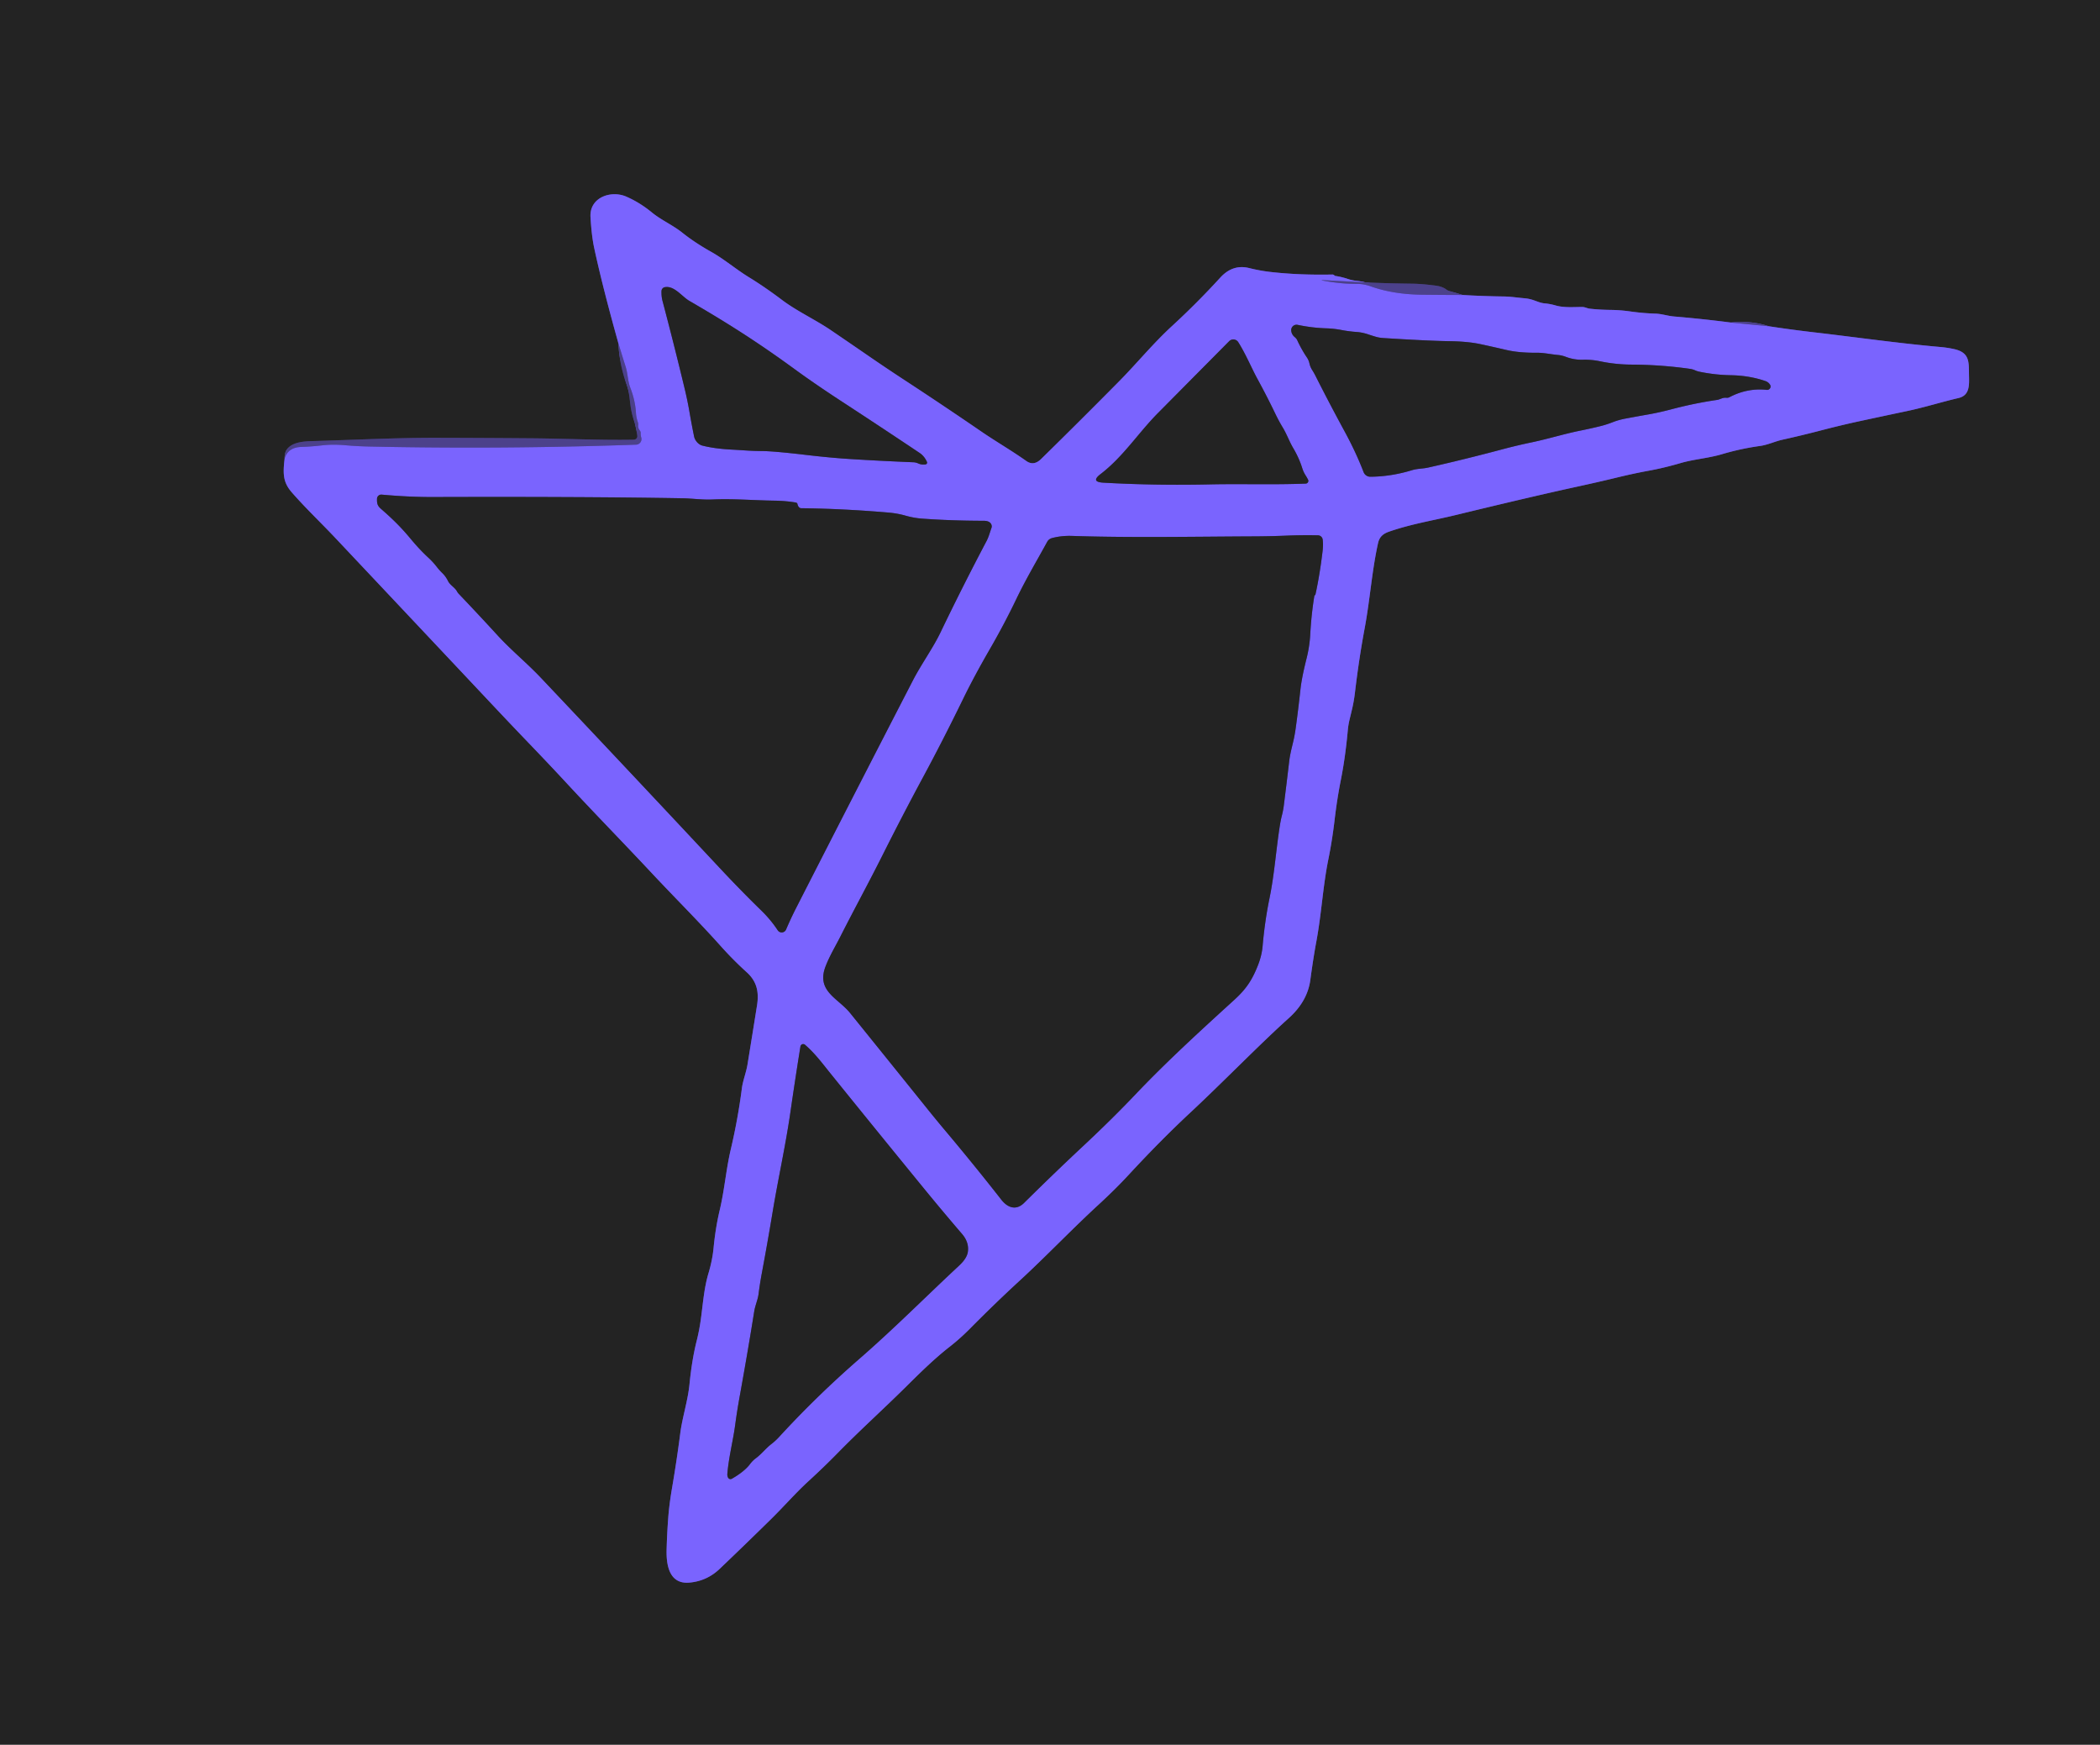 <?xml version="1.0" encoding="UTF-8" standalone="no"?>
<!DOCTYPE svg PUBLIC "-//W3C//DTD SVG 1.1//EN" "http://www.w3.org/Graphics/SVG/1.1/DTD/svg11.dtd">
<svg xmlns="http://www.w3.org/2000/svg" version="1.1" viewBox="0.00 0.00 697.00 579.00">
<g stroke-width="2.00" fill="none" stroke-linecap="butt">
<path stroke="#383257" vector-effect="non-scaling-stroke" d="
  M 205.24 113.89
  Q 205.58 120.93 207.98 127.61
  C 208.83 129.97 208.93 132.10 209.26 134.52
  Q 209.58 136.95 210.38 139.46
  Q 211.17 141.98 211.52 144.58
  A 1.18 1.17 -4.6 0 1 210.38 145.91
  C 199.03 146.12 187.39 145.52 175.87 145.44
  Q 159.20 145.31 145.00 145.28
  C 131.24 145.25 117.33 145.99 103.21 146.39
  C 99.25 146.50 94.25 147.25 94.47 152.19"
/>
<path stroke="#4f4491" vector-effect="non-scaling-stroke" d="
  M 94.47 152.19
  C 93.86 157.28 93.94 160.05 96.85 163.39
  C 101.49 168.71 106.57 173.49 111.50 178.73
  Q 138.08 206.93 163.60 234.06
  Q 169.56 240.40 175.44 246.52
  Q 182.53 253.90 187.69 259.47
  C 197.04 269.58 206.94 279.69 216.26 289.66
  C 223.86 297.79 231.73 305.58 239.14 313.86
  Q 243.34 318.56 247.88 322.67
  C 251.31 325.78 251.94 329.38 251.25 333.69
  Q 249.74 343.17 248.13 353.06
  C 247.66 355.98 246.56 358.54 246.22 361.24
  Q 244.94 371.24 242.55 381.41
  C 240.98 388.11 240.47 394.85 238.88 401.55
  Q 237.50 407.35 236.84 414.10
  Q 236.45 418.18 235.14 422.55
  C 233.66 427.51 233.32 432.71 232.60 437.87
  Q 232.11 441.45 231.23 444.95
  Q 229.64 451.28 228.85 459.33
  C 228.30 464.87 226.45 470.39 225.79 475.58
  Q 224.61 484.72 223.05 493.81
  Q 222.10 499.36 221.77 503.95
  Q 221.39 509.04 221.25 514.24
  C 221.11 519.32 222.12 525.76 228.78 525.18
  Q 234.62 524.67 238.87 520.61
  Q 247.49 512.39 255.99 504.03
  C 260.19 499.90 264.13 495.36 268.47 491.39
  Q 273.38 486.90 278.04 482.15
  C 285.21 474.82 292.91 467.87 300.27 460.61
  C 305.12 455.81 309.86 451.07 315.31 446.82
  Q 318.74 444.13 321.92 440.91
  Q 330.14 432.60 338.58 424.83
  C 347.14 416.96 355.72 407.93 364.60 399.77
  Q 370.21 394.61 374.50 389.97
  Q 385.21 378.40 394.95 369.32
  C 405.93 359.09 418.13 346.50 427.69 337.92
  Q 433.93 332.33 434.90 325.22
  Q 435.92 317.67 436.89 312.49
  C 438.62 303.24 439.08 294.04 440.88 285.21
  Q 442.17 278.84 442.97 272.02
  Q 443.76 265.21 445.03 258.83
  Q 446.51 251.40 447.35 242.26
  Q 447.51 240.51 447.94 238.73
  Q 448.37 236.97 448.79 235.17
  Q 449.38 232.66 449.72 229.79
  Q 451.03 218.71 452.93 208.53
  C 454.71 199.02 455.32 189.56 457.37 180.27
  C 457.84 178.15 459.05 177.11 461.05 176.42
  C 468.48 173.84 475.90 172.68 483.33 170.87
  Q 508.20 164.83 522.62 161.68
  Q 530.63 159.94 536.62 158.48
  Q 542.07 157.15 547.34 156.18
  Q 552.33 155.27 557.83 153.66
  C 562.28 152.37 567.04 152.06 571.57 150.71
  Q 577.69 148.89 584.22 147.98
  C 586.77 147.62 589.10 146.47 591.59 145.92
  Q 597.90 144.52 604.21 142.88
  Q 610.87 141.14 616.86 139.84
  Q 624.50 138.19 632.94 136.41
  C 638.80 135.18 644.30 133.42 650.02 132.09
  C 653.93 131.18 653.57 127.52 653.52 124.33
  C 653.45 120.27 653.82 117.03 648.68 115.87
  Q 646.41 115.36 644.12 115.16
  C 629.99 113.91 616.42 111.95 602.40 110.32
  Q 594.70 109.43 587.11 108.27"
/>
<path stroke="#383257" vector-effect="non-scaling-stroke" d="
  M 587.11 108.27
  Q 581.27 106.30 574.46 107.03"
/>
<path stroke="#4f4491" vector-effect="non-scaling-stroke" d="
  M 574.46 107.03
  Q 565.06 105.82 555.60 105.02
  C 553.49 104.84 551.60 104.15 549.47 104.08
  Q 545.27 103.95 541.02 103.34
  Q 537.70 102.87 534.42 102.84
  Q 530.98 102.80 527.70 102.44
  C 526.74 102.33 526.07 101.86 525.07 101.87
  C 522.22 101.88 519.09 102.17 516.27 101.35
  Q 514.49 100.84 512.72 100.68
  C 511.29 100.55 510.26 100.04 508.93 99.59
  Q 507.50 99.11 506.02 98.98
  C 503.65 98.78 501.39 98.41 498.99 98.38
  Q 492.22 98.29 485.48 97.89"
/>
<path stroke="#383257" vector-effect="non-scaling-stroke" d="
  M 485.48 97.89
  L 480.92 96.52
  Q 480.45 96.38 480.06 96.08
  Q 478.74 95.07 476.52 94.78
  Q 471.87 94.18 468.75 94.14
  Q 460.98 94.05 453.23 93.72"
/>
<path stroke="#4f4491" vector-effect="non-scaling-stroke" d="
  M 453.23 93.72
  Q 451.75 93.36 450.26 93.20
  Q 448.68 93.04 447.34 92.57
  Q 445.30 91.87 443.20 91.57
  Q 443.02 91.55 442.91 91.41
  Q 442.64 91.09 442.22 91.10
  Q 431.14 91.33 421.61 90.24
  Q 418.26 89.86 414.58 88.95
  Q 409.15 87.61 405.03 92.11
  Q 397.32 100.54 388.96 108.23
  C 382.64 114.04 377.24 120.68 371.37 126.61
  Q 358.59 139.54 345.53 152.34
  Q 343.10 154.72 340.63 152.98
  C 335.70 149.49 330.56 146.53 325.78 143.26
  Q 313.11 134.57 299.82 125.88
  Q 293.79 121.93 287.84 117.83
  Q 282.03 113.83 275.87 109.64
  C 270.54 106.01 264.59 103.33 259.49 99.49
  Q 253.80 95.20 248.49 91.95
  C 244.23 89.33 240.38 86.01 236.09 83.60
  Q 230.59 80.51 226.52 77.26
  C 223.27 74.66 219.48 73.06 216.35 70.49
  Q 212.33 67.19 207.85 65.24
  C 202.87 63.07 195.61 65.43 195.99 72.04
  Q 196.36 78.30 197.21 82.25
  Q 199.94 94.97 205.24 113.89"
/>
<path stroke="#6353c5" vector-effect="non-scaling-stroke" d="
  M 453.23 93.72
  L 438.79 92.94
  A 0.06 0.05 -36.2 0 0 438.77 93.05
  Q 444.76 94.23 450.49 94.21
  Q 452.63 94.20 454.97 95.03
  Q 462.39 97.68 472.00 97.80
  Q 478.72 97.88 485.48 97.89"
/>
<path stroke="#6353c5" vector-effect="non-scaling-stroke" d="
  M 574.46 107.03
  L 587.11 108.27"
/>
<path stroke="#6353c5" vector-effect="non-scaling-stroke" d="
  M 94.47 152.19
  Q 95.55 148.45 100.04 148.31
  Q 103.45 148.20 106.90 147.79
  Q 110.35 147.38 114.62 147.75
  Q 118.50 148.09 122.33 148.17
  Q 166.35 149.13 211.12 147.56
  A 1.85 1.85 0.0 0 0 212.83 145.18
  Q 212.63 144.50 212.65 143.77
  Q 212.67 143.24 212.34 142.83
  Q 211.72 142.07 211.82 141.05
  Q 211.87 140.55 211.70 140.09
  Q 211.18 138.61 211.07 136.94
  Q 210.83 132.91 209.22 128.73
  C 208.33 126.40 208.39 124.03 207.65 121.68
  Q 206.44 117.86 205.24 113.89"
/>
<path stroke="#4f4491" vector-effect="non-scaling-stroke" d="
  M 304.75 153.78
  Q 305.95 154.33 307.24 154.10
  A 0.59 0.58 72.9 0 0 307.66 153.29
  Q 306.80 151.35 305.22 150.30
  Q 292.76 141.96 279.45 133.27
  Q 270.59 127.49 263.74 122.50
  C 251.48 113.55 241.32 107.11 228.84 99.87
  C 226.29 98.39 223.80 94.71 220.65 95.30
  A 1.36 1.35 85.6 0 0 219.55 96.60
  Q 219.51 98.41 219.87 99.77
  Q 223.69 114.22 227.19 128.76
  Q 228.19 132.89 228.86 136.81
  Q 229.57 140.91 230.38 144.87
  C 230.64 146.16 231.82 147.54 233.09 147.86
  Q 237.11 148.89 242.70 149.19
  Q 244.98 149.31 247.28 149.47
  Q 250.01 149.65 252.95 149.68
  Q 256.93 149.71 267.52 150.96
  Q 275.52 151.90 282.08 152.32
  Q 291.88 152.94 303.16 153.40
  Q 303.99 153.44 304.75 153.78"
/>
<path stroke="#4f4491" vector-effect="non-scaling-stroke" d="
  M 531.14 141.42
  Q 533.24 140.90 535.24 140.11
  Q 537.18 139.35 539.37 138.93
  Q 543.23 138.20 547.11 137.52
  Q 550.60 136.91 554.79 135.81
  Q 562.30 133.82 570.01 132.69
  Q 570.39 132.63 571.46 132.21
  Q 572.21 131.92 573.06 132.00
  Q 573.56 132.04 574.00 131.81
  Q 580.01 128.67 586.40 129.38
  A 1.13 1.13 0.0 0 0 587.47 127.63
  Q 586.90 126.77 585.92 126.44
  Q 580.55 124.61 574.43 124.51
  Q 569.19 124.42 563.94 123.33
  Q 563.26 123.18 562.61 122.89
  Q 561.79 122.52 560.83 122.39
  Q 551.29 121.04 541.56 120.99
  Q 536.19 120.97 531.01 119.88
  Q 528.24 119.30 525.40 119.38
  Q 522.44 119.46 519.70 118.41
  Q 518.40 117.91 517.04 117.79
  C 514.71 117.58 512.47 117.05 510.13 117.06
  Q 504.16 117.11 500.00 116.14
  Q 495.73 115.14 491.35 114.20
  Q 487.19 113.31 481.18 113.22
  Q 473.87 113.11 459.03 112.17
  Q 457.70 112.08 456.52 111.72
  Q 455.26 111.35 454.06 110.94
  Q 452.17 110.31 450.34 110.17
  Q 447.75 109.99 445.23 109.51
  Q 442.73 109.03 440.19 108.95
  Q 435.50 108.81 430.69 107.80
  A 1.77 1.77 0.0 0 0 428.56 109.64
  Q 428.64 110.98 429.77 111.90
  A 2.95 2.84 8.2 0 1 430.58 112.94
  Q 431.99 116.00 433.78 118.64
  Q 434.38 119.53 434.62 120.62
  Q 434.88 121.80 435.54 122.82
  A 17.05 10.07 79.1 0 1 436.63 124.74
  Q 441.21 133.82 446.32 143.22
  Q 450.08 150.15 452.58 156.66
  A 2.39 2.39 0.0 0 0 454.83 158.20
  Q 461.72 158.15 468.68 156.02
  C 470.45 155.48 472.23 155.56 474.00 155.16
  Q 485.86 152.50 498.75 149.07
  Q 503.48 147.81 508.46 146.77
  C 513.94 145.62 519.20 143.96 524.71 142.86
  Q 528.02 142.19 531.14 141.42"
/>
<path stroke="#4f4491" vector-effect="non-scaling-stroke" d="
  M 429.25 148.74
  C 427.95 146.56 427.13 144.16 425.79 141.93
  Q 424.44 139.70 423.22 137.16
  Q 420.55 131.61 417.39 125.81
  C 415.45 122.27 413.48 117.48 410.98 113.54
  A 1.94 1.93 -38.9 0 0 407.97 113.22
  Q 396.21 125.08 384.36 137.04
  C 377.76 143.70 372.80 151.57 365.31 157.30
  Q 361.88 159.92 366.19 160.17
  Q 383.53 161.15 401.78 160.74
  C 411.99 160.52 422.72 160.90 433.39 160.48
  A 0.90 0.90 0.0 0 0 434.15 159.18
  Q 433.77 158.43 433.31 157.71
  Q 432.61 156.61 432.23 155.38
  Q 431.18 152.01 429.25 148.74"
/>
<path stroke="#4f4491" vector-effect="non-scaling-stroke" d="
  M 151.68 196.25
  Q 151.94 196.72 152.34 197.14
  Q 158.76 203.86 165.12 210.81
  C 169.64 215.75 174.88 220.01 179.48 224.87
  Q 208.77 255.83 238.76 287.91
  Q 245.98 295.63 252.64 302.11
  Q 255.79 305.17 258.13 308.71
  A 1.58 1.58 0.0 0 0 260.90 308.46
  Q 262.50 304.71 264.26 301.27
  Q 283.35 263.85 302.94 225.90
  C 305.77 220.41 309.64 215.10 312.14 209.90
  Q 319.42 194.74 327.44 179.54
  C 328.18 178.13 328.55 176.64 329.08 175.16
  A 1.51 1.44 47.0 0 0 329.09 174.20
  Q 328.64 172.83 326.50 172.82
  Q 315.66 172.80 306.02 172.10
  Q 303.30 171.90 300.50 171.10
  Q 297.84 170.35 294.95 170.10
  Q 279.97 168.81 265.94 168.65
  A 1.10 1.06 70.7 0 1 265.12 168.24
  Q 264.80 167.83 264.70 167.32
  Q 264.61 166.85 264.13 166.76
  Q 260.85 166.20 257.03 166.14
  C 250.00 166.04 243.45 165.45 236.50 165.75
  C 233.01 165.90 229.86 165.41 226.54 165.35
  Q 193.73 164.78 143.66 164.94
  Q 135.81 164.96 126.67 164.14
  A 1.41 1.41 0.0 0 0 125.13 165.51
  C 125.10 167.01 125.22 167.78 126.44 168.85
  C 130.07 172.01 132.97 174.79 136.35 178.87
  Q 139.25 182.37 142.19 185.08
  Q 143.78 186.56 144.96 188.10
  Q 145.80 189.19 146.79 190.15
  Q 147.95 191.28 148.68 192.77
  C 149.40 194.23 150.91 194.85 151.68 196.25"
/>
<path stroke="#4f4491" vector-effect="non-scaling-stroke" d="
  M 436.39 197.54
  Q 436.56 197.47 436.61 197.25
  Q 438.02 190.84 438.96 182.99
  Q 439.23 180.76 439.01 179.06
  A 1.62 1.62 0.0 0 0 437.44 177.64
  Q 432.27 177.52 426.97 177.75
  Q 421.82 177.96 416.52 177.99
  C 396.16 178.08 374.82 178.48 355.74 177.84
  Q 352.30 177.73 349.15 178.56
  A 2.58 2.55 -82.8 0 0 347.57 179.80
  C 344.13 186.10 340.54 192.09 337.32 198.80
  Q 333.31 207.15 328.52 215.44
  Q 323.28 224.51 319.61 232.05
  Q 312.96 245.68 306.45 257.76
  Q 299.66 270.35 292.81 284.00
  C 288.12 293.34 283.47 301.81 278.95 310.74
  C 277.24 314.11 275.29 317.31 273.98 320.76
  C 270.87 328.93 278.17 331.23 282.15 336.16
  Q 295.59 352.80 307.78 367.95
  Q 310.63 371.50 313.63 375.07
  Q 323.34 386.61 332.34 398.11
  C 334.40 400.75 337.23 401.83 339.90 399.18
  Q 349.96 389.22 359.37 380.43
  Q 368.99 371.45 376.89 363.14
  C 387.33 352.15 398.70 341.79 409.73 331.74
  C 413.71 328.11 415.66 325.08 417.57 320.19
  Q 418.79 317.06 419.07 313.92
  Q 419.80 305.63 421.36 298.05
  C 423.03 289.91 423.55 281.62 424.85 273.60
  Q 425.10 272.05 425.51 270.44
  Q 425.90 268.89 426.10 267.31
  Q 427.03 260.00 427.89 252.63
  C 428.14 250.50 428.67 248.43 429.17 246.34
  Q 429.73 244.01 430.05 241.63
  Q 430.88 235.61 431.61 228.90
  C 431.99 225.44 432.83 221.80 433.68 218.40
  Q 434.66 214.47 434.88 210.47
  Q 435.23 203.94 436.24 197.73
  Q 436.26 197.59 436.39 197.54"
/>
<path stroke="#4f4491" vector-effect="non-scaling-stroke" d="
  M 251.78 429.35
  C 251.54 431.31 250.65 433.16 250.32 435.24
  Q 248.33 447.79 245.47 463.59
  Q 244.63 468.23 244.00 472.93
  C 243.30 478.13 241.87 483.55 241.41 489.12
  Q 241.36 489.80 241.66 490.36
  A 0.90 0.89 -28.7 0 0 242.89 490.72
  C 244.99 489.53 247.48 487.81 248.95 485.83
  Q 249.77 484.73 250.82 483.95
  C 252.75 482.53 254.08 480.71 255.97 479.24
  Q 257.38 478.15 258.53 476.90
  Q 271.00 463.30 285.17 450.97
  C 296.88 440.78 307.38 430.18 318.34 419.98
  Q 320.91 417.59 321.23 415.45
  Q 321.71 412.28 319.29 409.46
  Q 313.00 402.14 306.71 394.45
  Q 290.68 374.85 275.56 356.12
  C 272.87 352.78 270.50 349.57 267.19 346.70
  A 0.93 0.92 -64.8 0 0 265.67 347.25
  Q 263.93 358.08 262.32 369.21
  C 260.72 380.26 258.24 391.28 256.37 402.61
  Q 254.73 412.48 252.85 422.53
  Q 252.22 425.87 251.78 429.35"
/>
</g>
<path fill="#232323" d="
  M 0.00 0.00
  L 697.00 0.00
  L 697.00 579.00
  L 0.00 579.00
  L 0.00 0.00
  Z
  M 205.24 113.89
  Q 205.58 120.93 207.98 127.61
  C 208.83 129.97 208.93 132.10 209.26 134.52
  Q 209.58 136.95 210.38 139.46
  Q 211.17 141.98 211.52 144.58
  A 1.18 1.17 -4.6 0 1 210.38 145.91
  C 199.03 146.12 187.39 145.52 175.87 145.44
  Q 159.20 145.31 145.00 145.28
  C 131.24 145.25 117.33 145.99 103.21 146.39
  C 99.25 146.50 94.25 147.25 94.47 152.19
  C 93.86 157.28 93.94 160.05 96.85 163.39
  C 101.49 168.71 106.57 173.49 111.50 178.73
  Q 138.08 206.93 163.60 234.06
  Q 169.56 240.40 175.44 246.52
  Q 182.53 253.90 187.69 259.47
  C 197.04 269.58 206.94 279.69 216.26 289.66
  C 223.86 297.79 231.73 305.58 239.14 313.86
  Q 243.34 318.56 247.88 322.67
  C 251.31 325.78 251.94 329.38 251.25 333.69
  Q 249.74 343.17 248.13 353.06
  C 247.66 355.98 246.56 358.54 246.22 361.24
  Q 244.94 371.24 242.55 381.41
  C 240.98 388.11 240.47 394.85 238.88 401.55
  Q 237.50 407.35 236.84 414.10
  Q 236.45 418.18 235.14 422.55
  C 233.66 427.51 233.32 432.71 232.60 437.87
  Q 232.11 441.45 231.23 444.95
  Q 229.64 451.28 228.85 459.33
  C 228.30 464.87 226.45 470.39 225.79 475.58
  Q 224.61 484.72 223.05 493.81
  Q 222.10 499.36 221.77 503.95
  Q 221.39 509.04 221.25 514.24
  C 221.11 519.32 222.12 525.76 228.78 525.18
  Q 234.62 524.67 238.87 520.61
  Q 247.49 512.39 255.99 504.03
  C 260.19 499.90 264.13 495.36 268.47 491.39
  Q 273.38 486.90 278.04 482.15
  C 285.21 474.82 292.91 467.87 300.27 460.61
  C 305.12 455.81 309.86 451.07 315.31 446.82
  Q 318.74 444.13 321.92 440.91
  Q 330.14 432.60 338.58 424.83
  C 347.14 416.96 355.72 407.93 364.60 399.77
  Q 370.21 394.61 374.50 389.97
  Q 385.21 378.40 394.95 369.32
  C 405.93 359.09 418.13 346.50 427.69 337.92
  Q 433.93 332.33 434.90 325.22
  Q 435.92 317.67 436.89 312.49
  C 438.62 303.24 439.08 294.04 440.88 285.21
  Q 442.17 278.84 442.97 272.02
  Q 443.76 265.21 445.03 258.83
  Q 446.51 251.40 447.35 242.26
  Q 447.51 240.51 447.94 238.73
  Q 448.37 236.97 448.79 235.17
  Q 449.38 232.66 449.72 229.79
  Q 451.03 218.71 452.93 208.53
  C 454.71 199.02 455.32 189.56 457.37 180.27
  C 457.84 178.15 459.05 177.11 461.05 176.42
  C 468.48 173.84 475.90 172.68 483.33 170.87
  Q 508.20 164.83 522.62 161.68
  Q 530.63 159.94 536.62 158.48
  Q 542.07 157.15 547.34 156.18
  Q 552.33 155.27 557.83 153.66
  C 562.28 152.37 567.04 152.06 571.57 150.71
  Q 577.69 148.89 584.22 147.98
  C 586.77 147.62 589.10 146.47 591.59 145.92
  Q 597.90 144.52 604.21 142.88
  Q 610.87 141.14 616.86 139.84
  Q 624.50 138.19 632.94 136.41
  C 638.80 135.18 644.30 133.42 650.02 132.09
  C 653.93 131.18 653.57 127.52 653.52 124.33
  C 653.45 120.27 653.82 117.03 648.68 115.87
  Q 646.41 115.36 644.12 115.16
  C 629.99 113.91 616.42 111.95 602.40 110.32
  Q 594.70 109.43 587.11 108.27
  Q 581.27 106.30 574.46 107.03
  Q 565.06 105.82 555.60 105.02
  C 553.49 104.84 551.60 104.15 549.47 104.08
  Q 545.27 103.95 541.02 103.34
  Q 537.70 102.87 534.42 102.84
  Q 530.98 102.80 527.70 102.44
  C 526.74 102.33 526.07 101.86 525.07 101.87
  C 522.22 101.88 519.09 102.17 516.27 101.35
  Q 514.49 100.84 512.72 100.68
  C 511.29 100.55 510.26 100.04 508.93 99.59
  Q 507.50 99.11 506.02 98.98
  C 503.65 98.78 501.39 98.41 498.99 98.38
  Q 492.22 98.29 485.48 97.89
  L 480.92 96.52
  Q 480.45 96.38 480.06 96.08
  Q 478.74 95.07 476.52 94.78
  Q 471.87 94.18 468.75 94.14
  Q 460.98 94.05 453.23 93.72
  Q 451.75 93.36 450.26 93.20
  Q 448.68 93.04 447.34 92.57
  Q 445.30 91.87 443.20 91.57
  Q 443.02 91.55 442.91 91.41
  Q 442.64 91.09 442.22 91.10
  Q 431.14 91.33 421.61 90.24
  Q 418.26 89.86 414.58 88.95
  Q 409.15 87.61 405.03 92.11
  Q 397.32 100.54 388.96 108.23
  C 382.64 114.04 377.24 120.68 371.37 126.61
  Q 358.59 139.54 345.53 152.34
  Q 343.10 154.72 340.63 152.98
  C 335.70 149.49 330.56 146.53 325.78 143.26
  Q 313.11 134.57 299.82 125.88
  Q 293.79 121.93 287.84 117.83
  Q 282.03 113.83 275.87 109.64
  C 270.54 106.01 264.59 103.33 259.49 99.49
  Q 253.80 95.20 248.49 91.95
  C 244.23 89.33 240.38 86.01 236.09 83.60
  Q 230.59 80.51 226.52 77.26
  C 223.27 74.66 219.48 73.06 216.35 70.49
  Q 212.33 67.19 207.85 65.24
  C 202.87 63.07 195.61 65.43 195.99 72.04
  Q 196.36 78.30 197.21 82.25
  Q 199.94 94.97 205.24 113.89
  Z"
/>
<path fill="#7a64fe" d="
  M 453.23 93.72
  L 438.79 92.94
  A 0.06 0.05 -36.2 0 0 438.77 93.05
  Q 444.76 94.23 450.49 94.21
  Q 452.63 94.20 454.97 95.03
  Q 462.39 97.68 472.00 97.80
  Q 478.72 97.88 485.48 97.89
  Q 492.22 98.29 498.99 98.38
  C 501.39 98.41 503.65 98.78 506.02 98.98
  Q 507.50 99.11 508.93 99.59
  C 510.26 100.04 511.29 100.55 512.72 100.68
  Q 514.49 100.84 516.27 101.35
  C 519.09 102.17 522.22 101.88 525.07 101.87
  C 526.07 101.86 526.74 102.33 527.70 102.44
  Q 530.98 102.80 534.42 102.84
  Q 537.70 102.87 541.02 103.34
  Q 545.27 103.95 549.47 104.08
  C 551.60 104.15 553.49 104.84 555.60 105.02
  Q 565.06 105.82 574.46 107.03
  L 587.11 108.27
  Q 594.70 109.43 602.40 110.32
  C 616.42 111.95 629.99 113.91 644.12 115.16
  Q 646.41 115.36 648.68 115.87
  C 653.82 117.03 653.45 120.27 653.52 124.33
  C 653.57 127.52 653.93 131.18 650.02 132.09
  C 644.30 133.42 638.80 135.18 632.94 136.41
  Q 624.50 138.19 616.86 139.84
  Q 610.87 141.14 604.21 142.88
  Q 597.90 144.52 591.59 145.92
  C 589.10 146.47 586.77 147.62 584.22 147.98
  Q 577.69 148.89 571.57 150.71
  C 567.04 152.06 562.28 152.37 557.83 153.66
  Q 552.33 155.27 547.34 156.18
  Q 542.07 157.15 536.62 158.48
  Q 530.63 159.94 522.62 161.68
  Q 508.20 164.83 483.33 170.87
  C 475.90 172.68 468.48 173.84 461.05 176.42
  C 459.05 177.11 457.84 178.15 457.37 180.27
  C 455.32 189.56 454.71 199.02 452.93 208.53
  Q 451.03 218.71 449.72 229.79
  Q 449.38 232.66 448.79 235.17
  Q 448.37 236.97 447.94 238.73
  Q 447.51 240.51 447.35 242.26
  Q 446.51 251.40 445.03 258.83
  Q 443.76 265.21 442.97 272.02
  Q 442.17 278.84 440.88 285.21
  C 439.08 294.04 438.62 303.24 436.89 312.49
  Q 435.92 317.67 434.90 325.22
  Q 433.93 332.33 427.69 337.92
  C 418.13 346.50 405.93 359.09 394.95 369.32
  Q 385.21 378.40 374.50 389.97
  Q 370.21 394.61 364.60 399.77
  C 355.72 407.93 347.14 416.96 338.58 424.83
  Q 330.14 432.60 321.92 440.91
  Q 318.74 444.13 315.31 446.82
  C 309.86 451.07 305.12 455.81 300.27 460.61
  C 292.91 467.87 285.21 474.82 278.04 482.15
  Q 273.38 486.90 268.47 491.39
  C 264.13 495.36 260.19 499.90 255.99 504.03
  Q 247.49 512.39 238.87 520.61
  Q 234.62 524.67 228.78 525.18
  C 222.12 525.76 221.11 519.32 221.25 514.24
  Q 221.39 509.04 221.77 503.95
  Q 222.10 499.36 223.05 493.81
  Q 224.61 484.72 225.79 475.58
  C 226.45 470.39 228.30 464.87 228.85 459.33
  Q 229.64 451.28 231.23 444.95
  Q 232.11 441.45 232.60 437.87
  C 233.32 432.71 233.66 427.51 235.14 422.55
  Q 236.45 418.18 236.84 414.10
  Q 237.50 407.35 238.88 401.55
  C 240.47 394.85 240.98 388.11 242.55 381.41
  Q 244.94 371.24 246.22 361.24
  C 246.56 358.54 247.66 355.98 248.13 353.06
  Q 249.74 343.17 251.25 333.69
  C 251.94 329.38 251.31 325.78 247.88 322.67
  Q 243.34 318.56 239.14 313.86
  C 231.73 305.58 223.86 297.79 216.26 289.66
  C 206.94 279.69 197.04 269.58 187.69 259.47
  Q 182.53 253.90 175.44 246.52
  Q 169.56 240.40 163.60 234.06
  Q 138.08 206.93 111.50 178.73
  C 106.57 173.49 101.49 168.71 96.85 163.39
  C 93.94 160.05 93.86 157.28 94.47 152.19
  Q 95.55 148.45 100.04 148.31
  Q 103.45 148.20 106.90 147.79
  Q 110.35 147.38 114.62 147.75
  Q 118.50 148.09 122.33 148.17
  Q 166.35 149.13 211.12 147.56
  A 1.85 1.85 0.0 0 0 212.83 145.18
  Q 212.63 144.50 212.65 143.77
  Q 212.67 143.24 212.34 142.83
  Q 211.72 142.07 211.82 141.05
  Q 211.87 140.55 211.70 140.09
  Q 211.18 138.61 211.07 136.94
  Q 210.83 132.91 209.22 128.73
  C 208.33 126.40 208.39 124.03 207.65 121.68
  Q 206.44 117.86 205.24 113.89
  Q 199.94 94.97 197.21 82.25
  Q 196.36 78.30 195.99 72.04
  C 195.61 65.43 202.87 63.07 207.85 65.24
  Q 212.33 67.19 216.35 70.49
  C 219.48 73.06 223.27 74.66 226.52 77.26
  Q 230.59 80.51 236.09 83.60
  C 240.38 86.01 244.23 89.33 248.49 91.95
  Q 253.80 95.20 259.49 99.49
  C 264.59 103.33 270.54 106.01 275.87 109.64
  Q 282.03 113.83 287.84 117.83
  Q 293.79 121.93 299.82 125.88
  Q 313.11 134.57 325.78 143.26
  C 330.56 146.53 335.70 149.49 340.63 152.98
  Q 343.10 154.72 345.53 152.34
  Q 358.59 139.54 371.37 126.61
  C 377.24 120.68 382.64 114.04 388.96 108.23
  Q 397.32 100.54 405.03 92.11
  Q 409.15 87.61 414.58 88.95
  Q 418.26 89.86 421.61 90.24
  Q 431.14 91.33 442.22 91.10
  Q 442.64 91.09 442.91 91.41
  Q 443.02 91.55 443.20 91.57
  Q 445.30 91.87 447.34 92.57
  Q 448.68 93.04 450.26 93.20
  Q 451.75 93.36 453.23 93.72
  Z
  M 304.75 153.78
  Q 305.95 154.33 307.24 154.10
  A 0.59 0.58 72.9 0 0 307.66 153.29
  Q 306.80 151.35 305.22 150.30
  Q 292.76 141.96 279.45 133.27
  Q 270.59 127.49 263.74 122.50
  C 251.48 113.55 241.32 107.11 228.84 99.87
  C 226.29 98.39 223.80 94.71 220.65 95.30
  A 1.36 1.35 85.6 0 0 219.55 96.60
  Q 219.51 98.41 219.87 99.77
  Q 223.69 114.22 227.19 128.76
  Q 228.19 132.89 228.86 136.81
  Q 229.57 140.91 230.38 144.87
  C 230.64 146.16 231.82 147.54 233.09 147.86
  Q 237.11 148.89 242.70 149.19
  Q 244.98 149.31 247.28 149.47
  Q 250.01 149.65 252.95 149.68
  Q 256.93 149.71 267.52 150.96
  Q 275.52 151.90 282.08 152.32
  Q 291.88 152.94 303.16 153.40
  Q 303.99 153.44 304.75 153.78
  Z
  M 531.14 141.42
  Q 533.24 140.90 535.24 140.11
  Q 537.18 139.35 539.37 138.93
  Q 543.23 138.20 547.11 137.52
  Q 550.60 136.91 554.79 135.81
  Q 562.30 133.82 570.01 132.69
  Q 570.39 132.63 571.46 132.21
  Q 572.21 131.92 573.06 132.00
  Q 573.56 132.04 574.00 131.81
  Q 580.01 128.67 586.40 129.38
  A 1.13 1.13 0.0 0 0 587.47 127.63
  Q 586.90 126.77 585.92 126.44
  Q 580.55 124.61 574.43 124.51
  Q 569.19 124.42 563.94 123.33
  Q 563.26 123.18 562.61 122.89
  Q 561.79 122.52 560.83 122.39
  Q 551.29 121.04 541.56 120.99
  Q 536.19 120.97 531.01 119.88
  Q 528.24 119.30 525.40 119.38
  Q 522.44 119.46 519.70 118.41
  Q 518.40 117.91 517.04 117.79
  C 514.71 117.58 512.47 117.05 510.13 117.06
  Q 504.16 117.11 500.00 116.14
  Q 495.73 115.14 491.35 114.20
  Q 487.19 113.31 481.18 113.22
  Q 473.87 113.11 459.03 112.17
  Q 457.70 112.08 456.52 111.72
  Q 455.26 111.35 454.06 110.94
  Q 452.17 110.31 450.34 110.17
  Q 447.75 109.99 445.23 109.51
  Q 442.73 109.03 440.19 108.95
  Q 435.50 108.81 430.69 107.80
  A 1.77 1.77 0.0 0 0 428.56 109.64
  Q 428.64 110.98 429.77 111.90
  A 2.95 2.84 8.2 0 1 430.58 112.94
  Q 431.99 116.00 433.78 118.64
  Q 434.38 119.53 434.62 120.62
  Q 434.88 121.80 435.54 122.82
  A 17.05 10.07 79.1 0 1 436.63 124.74
  Q 441.21 133.82 446.32 143.22
  Q 450.08 150.15 452.58 156.66
  A 2.39 2.39 0.0 0 0 454.83 158.20
  Q 461.72 158.15 468.68 156.02
  C 470.45 155.48 472.23 155.56 474.00 155.16
  Q 485.86 152.50 498.75 149.07
  Q 503.48 147.81 508.46 146.77
  C 513.94 145.62 519.20 143.96 524.71 142.86
  Q 528.02 142.19 531.14 141.42
  Z
  M 429.25 148.74
  C 427.95 146.56 427.13 144.16 425.79 141.93
  Q 424.44 139.70 423.22 137.16
  Q 420.55 131.61 417.39 125.81
  C 415.45 122.27 413.48 117.48 410.98 113.54
  A 1.94 1.93 -38.9 0 0 407.97 113.22
  Q 396.21 125.08 384.36 137.04
  C 377.76 143.70 372.80 151.57 365.31 157.30
  Q 361.88 159.92 366.19 160.17
  Q 383.53 161.15 401.78 160.74
  C 411.99 160.52 422.72 160.90 433.39 160.48
  A 0.90 0.90 0.0 0 0 434.15 159.18
  Q 433.77 158.43 433.31 157.71
  Q 432.61 156.61 432.23 155.38
  Q 431.18 152.01 429.25 148.74
  Z
  M 151.68 196.25
  Q 151.94 196.72 152.34 197.14
  Q 158.76 203.86 165.12 210.81
  C 169.64 215.75 174.88 220.01 179.48 224.87
  Q 208.77 255.83 238.76 287.91
  Q 245.98 295.63 252.64 302.11
  Q 255.79 305.17 258.13 308.71
  A 1.58 1.58 0.0 0 0 260.90 308.46
  Q 262.50 304.71 264.26 301.27
  Q 283.35 263.85 302.94 225.90
  C 305.77 220.41 309.64 215.10 312.14 209.90
  Q 319.42 194.74 327.44 179.54
  C 328.18 178.13 328.55 176.64 329.08 175.16
  A 1.51 1.44 47.0 0 0 329.09 174.20
  Q 328.64 172.83 326.50 172.82
  Q 315.66 172.80 306.02 172.10
  Q 303.30 171.90 300.50 171.10
  Q 297.84 170.35 294.95 170.10
  Q 279.97 168.81 265.94 168.65
  A 1.10 1.06 70.7 0 1 265.12 168.24
  Q 264.80 167.83 264.70 167.32
  Q 264.61 166.85 264.13 166.76
  Q 260.85 166.20 257.03 166.14
  C 250.00 166.04 243.45 165.45 236.50 165.75
  C 233.01 165.90 229.86 165.41 226.54 165.35
  Q 193.73 164.78 143.66 164.94
  Q 135.81 164.96 126.67 164.14
  A 1.41 1.41 0.0 0 0 125.13 165.51
  C 125.10 167.01 125.22 167.78 126.44 168.85
  C 130.07 172.01 132.97 174.79 136.35 178.87
  Q 139.25 182.37 142.19 185.08
  Q 143.78 186.56 144.96 188.10
  Q 145.80 189.19 146.79 190.15
  Q 147.95 191.28 148.68 192.77
  C 149.40 194.23 150.91 194.85 151.68 196.25
  Z
  M 436.39 197.54
  Q 436.56 197.47 436.61 197.25
  Q 438.02 190.84 438.96 182.99
  Q 439.23 180.76 439.01 179.06
  A 1.62 1.62 0.0 0 0 437.44 177.64
  Q 432.27 177.52 426.97 177.75
  Q 421.82 177.96 416.52 177.99
  C 396.16 178.08 374.82 178.48 355.74 177.84
  Q 352.30 177.73 349.15 178.56
  A 2.58 2.55 -82.8 0 0 347.57 179.80
  C 344.13 186.10 340.54 192.09 337.32 198.80
  Q 333.31 207.15 328.52 215.44
  Q 323.28 224.51 319.61 232.05
  Q 312.96 245.68 306.45 257.76
  Q 299.66 270.35 292.81 284.00
  C 288.12 293.34 283.47 301.81 278.95 310.74
  C 277.24 314.11 275.29 317.31 273.98 320.76
  C 270.87 328.93 278.17 331.23 282.15 336.16
  Q 295.59 352.80 307.78 367.95
  Q 310.63 371.50 313.63 375.07
  Q 323.34 386.61 332.34 398.11
  C 334.40 400.75 337.23 401.83 339.90 399.18
  Q 349.96 389.22 359.37 380.43
  Q 368.99 371.45 376.89 363.14
  C 387.33 352.15 398.70 341.79 409.73 331.74
  C 413.71 328.11 415.66 325.08 417.57 320.19
  Q 418.79 317.06 419.07 313.92
  Q 419.80 305.63 421.36 298.05
  C 423.03 289.91 423.55 281.62 424.85 273.60
  Q 425.10 272.05 425.51 270.44
  Q 425.90 268.89 426.10 267.31
  Q 427.03 260.00 427.89 252.63
  C 428.14 250.50 428.67 248.43 429.17 246.34
  Q 429.73 244.01 430.05 241.63
  Q 430.88 235.61 431.61 228.90
  C 431.99 225.44 432.83 221.80 433.68 218.40
  Q 434.66 214.47 434.88 210.47
  Q 435.23 203.94 436.24 197.73
  Q 436.26 197.59 436.39 197.54
  Z
  M 251.78 429.35
  C 251.54 431.31 250.65 433.16 250.32 435.24
  Q 248.33 447.79 245.47 463.59
  Q 244.63 468.23 244.00 472.93
  C 243.30 478.13 241.87 483.55 241.41 489.12
  Q 241.36 489.80 241.66 490.36
  A 0.90 0.89 -28.7 0 0 242.89 490.72
  C 244.99 489.53 247.48 487.81 248.95 485.83
  Q 249.77 484.73 250.82 483.95
  C 252.75 482.53 254.08 480.71 255.97 479.24
  Q 257.38 478.15 258.53 476.90
  Q 271.00 463.30 285.17 450.97
  C 296.88 440.78 307.38 430.18 318.34 419.98
  Q 320.91 417.59 321.23 415.45
  Q 321.71 412.28 319.29 409.46
  Q 313.00 402.14 306.71 394.45
  Q 290.68 374.85 275.56 356.12
  C 272.87 352.78 270.50 349.57 267.19 346.70
  A 0.93 0.92 -64.8 0 0 265.67 347.25
  Q 263.93 358.08 262.32 369.21
  C 260.72 380.26 258.24 391.28 256.37 402.61
  Q 254.73 412.48 252.85 422.53
  Q 252.22 425.87 251.78 429.35
  Z"
/>
<path fill="#4c418b" d="
  M 453.23 93.72
  Q 460.98 94.05 468.75 94.14
  Q 471.87 94.18 476.52 94.78
  Q 478.74 95.07 480.06 96.08
  Q 480.45 96.38 480.92 96.52
  L 485.48 97.89
  Q 478.72 97.88 472.00 97.80
  Q 462.39 97.68 454.97 95.03
  Q 452.63 94.20 450.49 94.21
  Q 444.76 94.23 438.77 93.05
  A 0.06 0.05 -36.2 0 1 438.79 92.94
  L 453.23 93.72
  Z"
/>
<path fill="#232323" d="
  M 303.16 153.40
  Q 291.88 152.94 282.08 152.32
  Q 275.52 151.90 267.52 150.96
  Q 256.93 149.71 252.95 149.68
  Q 250.01 149.65 247.28 149.47
  Q 244.98 149.31 242.70 149.19
  Q 237.11 148.89 233.09 147.86
  C 231.82 147.54 230.64 146.16 230.38 144.87
  Q 229.57 140.91 228.86 136.81
  Q 228.19 132.89 227.19 128.76
  Q 223.69 114.22 219.87 99.77
  Q 219.51 98.41 219.55 96.60
  A 1.36 1.35 85.6 0 1 220.65 95.30
  C 223.80 94.71 226.29 98.39 228.84 99.87
  C 241.32 107.11 251.48 113.55 263.74 122.50
  Q 270.59 127.49 279.45 133.27
  Q 292.76 141.96 305.22 150.30
  Q 306.80 151.35 307.66 153.29
  A 0.59 0.58 72.9 0 1 307.24 154.10
  Q 305.95 154.33 304.75 153.78
  Q 303.99 153.44 303.16 153.40
  Z"
/>
<path fill="#4c418b" d="
  M 574.46 107.03
  Q 581.27 106.30 587.11 108.27
  L 574.46 107.03
  Z"
/>
<path fill="#232323" d="
  M 531.14 141.42
  Q 528.02 142.19 524.71 142.86
  C 519.20 143.96 513.94 145.62 508.46 146.77
  Q 503.48 147.81 498.75 149.07
  Q 485.86 152.50 474.00 155.16
  C 472.23 155.56 470.45 155.48 468.68 156.02
  Q 461.72 158.15 454.83 158.20
  A 2.39 2.39 0.0 0 1 452.58 156.66
  Q 450.08 150.15 446.32 143.22
  Q 441.21 133.82 436.63 124.74
  A 17.05 10.07 79.1 0 0 435.54 122.82
  Q 434.88 121.80 434.62 120.62
  Q 434.38 119.53 433.78 118.64
  Q 431.99 116.00 430.58 112.94
  A 2.95 2.84 8.2 0 0 429.77 111.90
  Q 428.64 110.98 428.56 109.64
  A 1.77 1.77 0.0 0 1 430.69 107.80
  Q 435.50 108.81 440.19 108.95
  Q 442.73 109.03 445.23 109.51
  Q 447.75 109.99 450.34 110.17
  Q 452.17 110.31 454.06 110.94
  Q 455.26 111.35 456.52 111.72
  Q 457.70 112.08 459.03 112.17
  Q 473.87 113.11 481.18 113.22
  Q 487.19 113.31 491.35 114.20
  Q 495.73 115.14 500.00 116.14
  Q 504.16 117.11 510.13 117.06
  C 512.47 117.05 514.71 117.58 517.04 117.79
  Q 518.40 117.91 519.70 118.41
  Q 522.44 119.46 525.40 119.38
  Q 528.24 119.30 531.01 119.88
  Q 536.19 120.97 541.56 120.99
  Q 551.29 121.04 560.83 122.39
  Q 561.79 122.52 562.61 122.89
  Q 563.26 123.18 563.94 123.33
  Q 569.19 124.42 574.43 124.51
  Q 580.55 124.61 585.92 126.44
  Q 586.90 126.77 587.47 127.63
  A 1.13 1.13 0.0 0 1 586.40 129.38
  Q 580.01 128.67 574.00 131.81
  Q 573.56 132.04 573.06 132.00
  Q 572.21 131.92 571.46 132.21
  Q 570.39 132.63 570.01 132.69
  Q 562.30 133.82 554.79 135.81
  Q 550.60 136.91 547.11 137.52
  Q 543.23 138.20 539.37 138.93
  Q 537.18 139.35 535.24 140.11
  Q 533.24 140.90 531.14 141.42
  Z"
/>
<path fill="#232323" d="
  M 429.25 148.74
  Q 431.18 152.01 432.23 155.38
  Q 432.61 156.61 433.31 157.71
  Q 433.77 158.43 434.15 159.18
  A 0.90 0.90 0.0 0 1 433.39 160.48
  C 422.72 160.90 411.99 160.52 401.78 160.74
  Q 383.53 161.15 366.19 160.17
  Q 361.88 159.92 365.31 157.30
  C 372.80 151.57 377.76 143.70 384.36 137.04
  Q 396.21 125.08 407.97 113.22
  A 1.94 1.93 -38.9 0 1 410.98 113.54
  C 413.48 117.48 415.45 122.27 417.39 125.81
  Q 420.55 131.61 423.22 137.16
  Q 424.44 139.70 425.79 141.93
  C 427.13 144.16 427.95 146.56 429.25 148.74
  Z"
/>
<path fill="#4c418b" d="
  M 205.24 113.89
  Q 206.44 117.86 207.65 121.68
  C 208.39 124.03 208.33 126.40 209.22 128.73
  Q 210.83 132.91 211.07 136.94
  Q 211.18 138.61 211.70 140.09
  Q 211.87 140.55 211.82 141.05
  Q 211.72 142.07 212.34 142.83
  Q 212.67 143.24 212.65 143.77
  Q 212.63 144.50 212.83 145.18
  A 1.85 1.85 0.0 0 1 211.12 147.56
  Q 166.35 149.13 122.33 148.17
  Q 118.50 148.09 114.62 147.75
  Q 110.35 147.38 106.90 147.79
  Q 103.45 148.20 100.04 148.31
  Q 95.55 148.45 94.47 152.19
  C 94.25 147.25 99.25 146.50 103.21 146.39
  C 117.33 145.99 131.24 145.25 145.00 145.28
  Q 159.20 145.31 175.87 145.44
  C 187.39 145.52 199.03 146.12 210.38 145.91
  A 1.18 1.17 -4.6 0 0 211.52 144.58
  Q 211.17 141.98 210.38 139.46
  Q 209.58 136.95 209.26 134.52
  C 208.93 132.10 208.83 129.97 207.98 127.61
  Q 205.58 120.93 205.24 113.89
  Z"
/>
<path fill="#232323" d="
  M 151.68 196.25
  C 150.91 194.85 149.40 194.23 148.68 192.77
  Q 147.95 191.28 146.79 190.15
  Q 145.80 189.19 144.96 188.10
  Q 143.78 186.56 142.19 185.08
  Q 139.25 182.37 136.35 178.87
  C 132.97 174.79 130.07 172.01 126.44 168.85
  C 125.22 167.78 125.10 167.01 125.13 165.51
  A 1.41 1.41 0.0 0 1 126.67 164.14
  Q 135.81 164.96 143.66 164.94
  Q 193.73 164.78 226.54 165.35
  C 229.86 165.41 233.01 165.90 236.50 165.75
  C 243.45 165.45 250.00 166.04 257.03 166.14
  Q 260.85 166.20 264.13 166.76
  Q 264.61 166.85 264.70 167.32
  Q 264.80 167.83 265.12 168.24
  A 1.10 1.06 70.7 0 0 265.94 168.65
  Q 279.97 168.81 294.95 170.10
  Q 297.84 170.35 300.50 171.10
  Q 303.30 171.90 306.02 172.10
  Q 315.66 172.80 326.50 172.82
  Q 328.64 172.83 329.09 174.20
  A 1.51 1.44 47.0 0 1 329.08 175.16
  C 328.55 176.64 328.18 178.13 327.44 179.54
  Q 319.42 194.74 312.14 209.90
  C 309.64 215.10 305.77 220.41 302.94 225.90
  Q 283.35 263.85 264.26 301.27
  Q 262.50 304.71 260.90 308.46
  A 1.58 1.58 0.0 0 1 258.13 308.71
  Q 255.79 305.17 252.64 302.11
  Q 245.98 295.63 238.76 287.91
  Q 208.77 255.83 179.48 224.87
  C 174.88 220.01 169.64 215.75 165.12 210.81
  Q 158.76 203.86 152.34 197.14
  Q 151.94 196.72 151.68 196.25
  Z"
/>
<path fill="#232323" d="
  M 436.24 197.73
  Q 435.23 203.94 434.88 210.47
  Q 434.66 214.47 433.68 218.40
  C 432.83 221.80 431.99 225.44 431.61 228.90
  Q 430.88 235.61 430.05 241.63
  Q 429.73 244.01 429.17 246.34
  C 428.67 248.43 428.14 250.50 427.89 252.63
  Q 427.03 260.00 426.10 267.31
  Q 425.90 268.89 425.51 270.44
  Q 425.10 272.05 424.85 273.60
  C 423.55 281.62 423.03 289.91 421.36 298.05
  Q 419.80 305.63 419.07 313.92
  Q 418.79 317.06 417.57 320.19
  C 415.66 325.08 413.71 328.11 409.73 331.74
  C 398.70 341.79 387.33 352.15 376.89 363.14
  Q 368.99 371.45 359.37 380.43
  Q 349.96 389.22 339.90 399.18
  C 337.23 401.83 334.40 400.75 332.34 398.11
  Q 323.34 386.61 313.63 375.07
  Q 310.63 371.50 307.78 367.95
  Q 295.59 352.80 282.15 336.16
  C 278.17 331.23 270.87 328.93 273.98 320.76
  C 275.29 317.31 277.24 314.11 278.95 310.74
  C 283.47 301.81 288.12 293.34 292.81 284.00
  Q 299.66 270.35 306.45 257.76
  Q 312.96 245.68 319.61 232.05
  Q 323.28 224.51 328.52 215.44
  Q 333.31 207.15 337.32 198.80
  C 340.54 192.09 344.13 186.10 347.57 179.80
  A 2.58 2.55 -82.8 0 1 349.15 178.56
  Q 352.30 177.73 355.74 177.84
  C 374.82 178.48 396.16 178.08 416.52 177.99
  Q 421.82 177.96 426.97 177.75
  Q 432.27 177.52 437.44 177.64
  A 1.62 1.62 0.0 0 1 439.01 179.06
  Q 439.23 180.76 438.96 182.99
  Q 438.02 190.84 436.61 197.25
  Q 436.56 197.47 436.39 197.54
  Q 436.26 197.59 436.24 197.73
  Z"
/>
<path fill="#232323" d="
  M 251.78 429.35
  Q 252.22 425.87 252.85 422.53
  Q 254.73 412.48 256.37 402.61
  C 258.24 391.28 260.72 380.26 262.32 369.21
  Q 263.93 358.08 265.67 347.25
  A 0.93 0.92 -64.8 0 1 267.19 346.70
  C 270.50 349.57 272.87 352.78 275.56 356.12
  Q 290.68 374.85 306.71 394.45
  Q 313.00 402.14 319.29 409.46
  Q 321.71 412.28 321.23 415.45
  Q 320.91 417.59 318.34 419.98
  C 307.38 430.18 296.88 440.78 285.17 450.97
  Q 271.00 463.30 258.53 476.90
  Q 257.38 478.15 255.97 479.24
  C 254.08 480.71 252.75 482.53 250.82 483.95
  Q 249.77 484.73 248.95 485.83
  C 247.48 487.81 244.99 489.53 242.89 490.72
  A 0.90 0.89 -28.7 0 1 241.66 490.36
  Q 241.36 489.80 241.41 489.12
  C 241.87 483.55 243.30 478.13 244.00 472.93
  Q 244.63 468.23 245.47 463.59
  Q 248.33 447.79 250.32 435.24
  C 250.65 433.16 251.54 431.31 251.78 429.35
  Z"
/>
</svg>